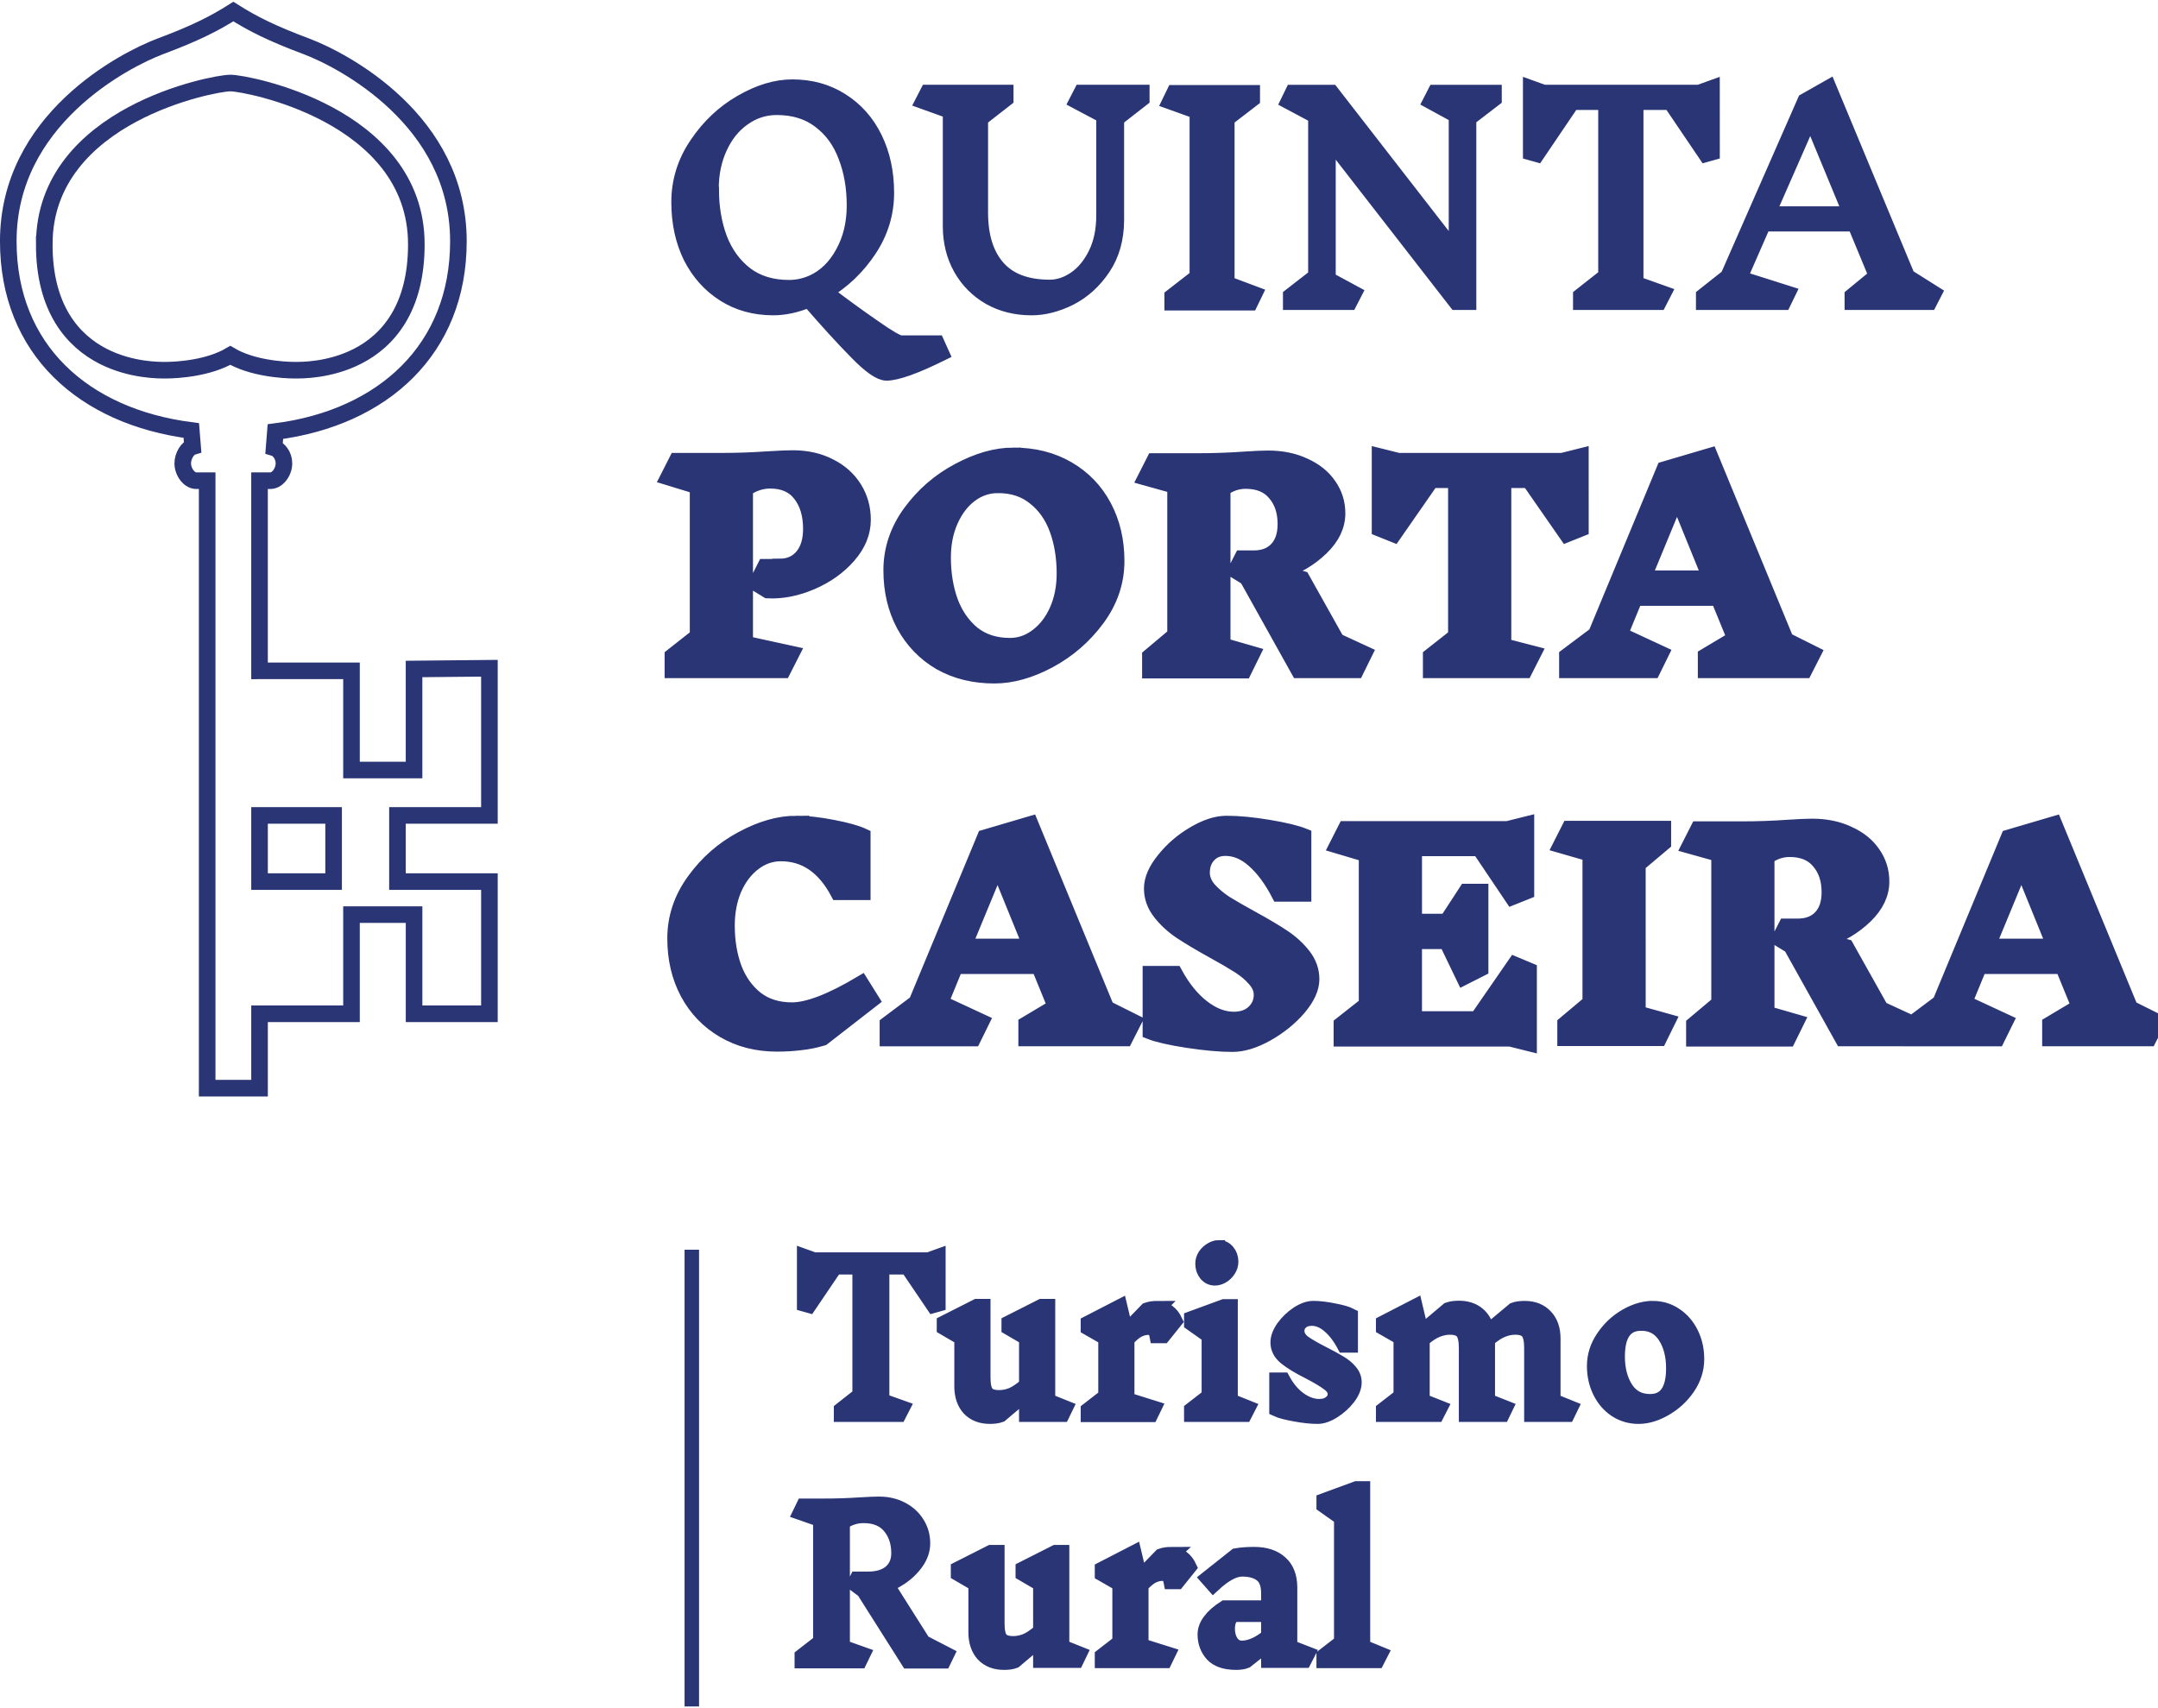 <?xml version="1.0" encoding="UTF-8" standalone="no"?>
<svg
   xmlns:dc="http://purl.org/dc/elements/1.1/"
   xmlns:cc="http://creativecommons.org/ns#"
   xmlns:rdf="http://www.w3.org/1999/02/22-rdf-syntax-ns#"
   xmlns:svg="http://www.w3.org/2000/svg"
   xmlns="http://www.w3.org/2000/svg"
   xmlns:sodipodi="http://sodipodi.sourceforge.net/DTD/sodipodi-0.dtd"
   xmlns:inkscape="http://www.inkscape.org/namespaces/inkscape"
   width="192"
   height="152"
   viewBox="0 0 192 152"
   version="1.1"
   id="svg4"
   sodipodi:docname="logo004.svg"
   inkscape:version="0.92.4 (5da689c313, 2019-01-14)"
   style="fill:none">
  <defs
     id="defs8" />
  <sodipodi:namedview
     pagecolor="#ffffff"
     bordercolor="#666666"
     borderopacity="1"
     objecttolerance="10"
     gridtolerance="10"
     guidetolerance="10"
     inkscape:pageopacity="0"
     inkscape:pageshadow="2"
     inkscape:window-width="1920"
     inkscape:window-height="1017"
     id="namedview6"
     showgrid="false"
     showguides="true"
     inkscape:guide-bbox="true"
     inkscape:zoom="3.1466667"
     inkscape:cx="62.581539"
     inkscape:cy="62.812035"
     inkscape:window-x="-8"
     inkscape:window-y="-8"
     inkscape:window-maximized="1"
     inkscape:current-layer="layer2" />
  <g
     inkscape:groupmode="layer"
     id="layer2"
     inkscape:label="obj"
     transform="translate(0,77)"
     style="display:inline">
    <path
       d="m 23.83,-17.306 h 7.443 v 8.088 0.738 h 0.738 4.09 0.738 v -0.738 -8.253 l 6.705,-0.065 v 13.096 h -7.443 -0.738 v 0.738 4.413 0.738 h 0.738 7.443 V 13.212 H 36.84 V 5.124 4.386 H 36.102 32.011 31.273 V 5.124 13.212 H 23.83 23.092 v 0.738 5.882 h -4.66 v -53.321 -0.738 h -0.738 -0.237 c -0.265,0 -0.554,-0.141 -0.8,-0.442 -0.246,-0.302 -0.398,-0.71 -0.398,-1.105 0,-0.324 0.106,-0.677 0.288,-0.966 0.185,-0.295 0.406,-0.459 0.588,-0.513 l -0.115,-1.44 c -4.822,-0.614 -8.892,-2.44 -11.748,-5.283 -2.847,-2.833 -4.535,-6.719 -4.535,-11.558 0,-5.386 2.546,-9.401 5.532,-12.247 2.995,-2.854 6.398,-4.492 7.977,-5.089 3.069,-1.147 4.796,-2.012 6.515,-3.103 1.719,1.091 3.446,1.956 6.515,3.103 1.579,0.596 4.982,2.235 7.977,5.089 2.986,2.845 5.532,6.861 5.532,12.247 0,4.83 -1.684,8.742 -4.531,11.603 -2.855,2.869 -6.924,4.723 -11.752,5.337 l -0.115,1.44 c 0.431,0.127 0.876,0.697 0.876,1.38 0,0.402 -0.155,0.809 -0.402,1.109 -0.248,0.3 -0.538,0.438 -0.796,0.438 h -0.237 -0.738 v 0.738 15.446 0.738 z M 28.943,1.449 H 29.681 V 0.711 -3.702 -4.44 H 28.943 23.83 23.092 V -3.702 0.711 1.449 H 23.83 Z M 3.937,-55.259 c 0,2.823 0.617,4.971 1.598,6.595 0.981,1.625 2.298,2.681 3.627,3.363 2.496,1.28 5.06,1.248 5.598,1.242 0.029,-2.22e-4 0.052,-6.65e-4 0.069,-6.65e-4 0.399,0 1.398,-0.037 2.545,-0.246 0.984,-0.18 2.139,-0.497 3.116,-1.071 0.977,0.575 2.132,0.892 3.116,1.071 1.147,0.209 2.147,0.246 2.545,0.246 0.017,0 0.04,2.21e-4 0.069,6.65e-4 0.537,0.006 3.102,0.038 5.598,-1.242 1.329,-0.681 2.646,-1.737 3.627,-3.363 0.98,-1.624 1.597,-3.772 1.597,-6.595 0,-5.852 -3.921,-9.454 -7.823,-11.55 -1.959,-1.052 -3.951,-1.749 -5.531,-2.183 -1.552,-0.426 -2.778,-0.619 -3.198,-0.619 -0.42,0 -1.646,0.192 -3.198,0.619 -1.58,0.434 -3.572,1.131 -5.531,2.183 -3.903,2.096 -7.823,5.698 -7.823,11.55 z"
       id="path2"
       style="fill:none;stroke:#293574;stroke-width:1.476;stroke-opacity:1"
       inkscape:connector-curvature="0" />
    <path
       inkscape:connector-curvature="0"
       d="m 83.804,-45.547 c -2.383,1.175 -4.027,1.763 -4.932,1.763 -0.572,0 -1.461,-0.619 -2.669,-1.859 -1.207,-1.223 -2.621,-2.772 -4.241,-4.646 -1.096,0.461 -2.152,0.691 -3.169,0.691 -1.652,0 -3.113,-0.405 -4.384,-1.215 -1.271,-0.81 -2.264,-1.922 -2.978,-3.336 -0.699,-1.43 -1.048,-3.05 -1.048,-4.861 0,-1.858 0.532,-3.574 1.596,-5.147 1.064,-1.588 2.383,-2.835 3.955,-3.741 1.588,-0.921 3.105,-1.382 4.551,-1.382 1.652,0 3.113,0.405 4.384,1.215 1.287,0.81 2.279,1.93 2.978,3.36 0.699,1.43 1.048,3.05 1.048,4.861 0,1.827 -0.516,3.518 -1.549,5.075 -1.033,1.557 -2.335,2.804 -3.908,3.741 1.525,1.16 2.955,2.2 4.289,3.121 1.334,0.937 2.144,1.406 2.43,1.406 h 3.217 z M 63.313,-60.129 c 0,1.588 0.246,3.042 0.739,4.36 0.508,1.318 1.279,2.375 2.311,3.169 1.032,0.778 2.311,1.167 3.836,1.167 0.715,0 1.414,-0.151 2.097,-0.453 1.112,-0.508 2.001,-1.374 2.669,-2.597 0.683,-1.223 1.025,-2.637 1.025,-4.241 0,-1.604 -0.254,-3.058 -0.762,-4.36 -0.492,-1.318 -1.255,-2.367 -2.287,-3.145 -1.033,-0.794 -2.311,-1.191 -3.836,-1.191 -1.08,0 -2.065,0.318 -2.954,0.953 -0.89,0.62 -1.588,1.485 -2.097,2.597 -0.508,1.096 -0.762,2.335 -0.762,3.717 z m 36.046,-6.29 v 8.959 c 0,1.668 -0.397,3.097 -1.191,4.289 -0.794,1.191 -1.779,2.089 -2.955,2.692 -1.175,0.588 -2.319,0.882 -3.431,0.882 -1.398,0 -2.645,-0.31 -3.741,-0.929 -1.096,-0.635 -1.954,-1.501 -2.573,-2.597 -0.62,-1.112 -0.929,-2.359 -0.929,-3.741 v -10.222 l -2.454,-0.882 0.429,-0.834 h 7.005 v 0.62 l -2.264,1.763 v 8.339 c 0,2.097 0.508,3.725 1.525,4.884 1.017,1.159 2.557,1.739 4.622,1.739 0.762,0 1.509,-0.246 2.24,-0.739 0.747,-0.508 1.358,-1.247 1.835,-2.216 0.476,-0.969 0.715,-2.113 0.715,-3.431 v -8.84 l -2.43,-1.287 0.429,-0.834 h 5.432 v 0.62 z m 11.9,16.393 h -7.005 v -0.62 l 2.24,-1.739 v -14.677 l -2.454,-0.882 0.405,-0.834 h 7.005 v 0.619 l -2.264,1.739 v 14.63 l 2.478,0.929 z m 19.436,-16.417 v 16.369 h -1.144 l -11.365,-14.63 v 12.533 l 2.335,1.263 -0.429,0.834 h -5.29 v -0.619 l 2.24,-1.739 v -14.224 l -2.454,-1.31 0.405,-0.834 h 3.479 l 11.079,14.272 v -12.175 l -2.311,-1.263 0.429,-0.834 h 5.289 v 0.62 z m 21.662,3.05 -0.596,0.167 -3.145,-4.646 h -3.05 v 16.083 l 2.478,0.882 -0.429,0.834 h -7.005 v -0.619 l 2.24,-1.763 v -15.416 h -2.955 l -3.145,4.646 -0.596,-0.167 v -5.838 l 1.191,0.429 h 13.819 l 1.191,-0.429 z m 19.323,13.319 h -6.91 v -0.619 l 2.144,-1.763 -1.906,-4.599 h -8.101 l -2.097,4.789 4.289,1.358 -0.405,0.834 h -7.148 v -0.619 l 2.168,-1.716 6.862,-15.63 2.144,-1.215 7.005,16.845 2.383,1.501 z m -10.603,-16.488 -3.765,8.578 h 7.315 z m -91.712,39.933 c 0.842,0 1.509,-0.294 2.001,-0.882 0.492,-0.588 0.739,-1.398 0.739,-2.43 0,-1.255 -0.302,-2.271 -0.905,-3.05 -0.604,-0.794 -1.493,-1.191 -2.669,-1.191 -0.778,0 -1.509,0.238 -2.192,0.715 v 13.7 l 4.146,0.905 -0.786,1.549 h -9.912 v -1.334 l 2.24,-1.763 v -13.271 l -2.645,-0.81 0.786,-1.549 h 3.955 c 1.414,0 2.804,-0.048 4.17,-0.143 1.017,-0.064 1.763,-0.095 2.24,-0.095 1.239,0 2.335,0.246 3.288,0.739 0.953,0.476 1.692,1.136 2.216,1.978 0.524,0.842 0.786,1.779 0.786,2.812 0,1.144 -0.437,2.216 -1.31,3.217 -0.874,1.001 -1.978,1.787 -3.312,2.359 -1.334,0.572 -2.637,0.826 -3.908,0.762 l -1.048,-0.643 0.786,-1.549 h 1.334 z m 20.8,-9.888 c 1.827,0 3.439,0.405 4.837,1.215 1.398,0.81 2.478,1.93 3.241,3.36 0.762,1.43 1.144,3.05 1.144,4.861 0,1.858 -0.58,3.574 -1.739,5.146 -1.16,1.573 -2.597,2.819 -4.313,3.741 -1.7,0.905 -3.32,1.358 -4.861,1.358 -1.827,0 -3.439,-0.397 -4.837,-1.191 -1.382,-0.81 -2.462,-1.93 -3.24,-3.359 -0.762,-1.43 -1.144,-3.05 -1.144,-4.861 0,-1.858 0.572,-3.574 1.715,-5.147 1.16,-1.588 2.597,-2.835 4.313,-3.741 1.715,-0.921 3.344,-1.382 4.884,-1.382 z m -1.382,2.74 c -0.89,0 -1.708,0.278 -2.454,0.834 -0.731,0.556 -1.31,1.318 -1.739,2.287 -0.429,0.969 -0.643,2.057 -0.643,3.264 0,1.43 0.214,2.74 0.643,3.931 0.445,1.175 1.104,2.121 1.978,2.835 0.89,0.699 1.985,1.048 3.288,1.048 0.874,0 1.676,-0.278 2.406,-0.834 0.747,-0.556 1.334,-1.318 1.763,-2.287 0.429,-0.969 0.643,-2.057 0.643,-3.264 0,-1.445 -0.214,-2.756 -0.643,-3.931 -0.429,-1.175 -1.088,-2.113 -1.978,-2.812 -0.874,-0.715 -1.962,-1.072 -3.264,-1.072 z m 31.903,16.464 h -5.17 l -4.599,-8.244 -1.048,-0.643 0.596,-1.167 h 1.096 c 0.858,0 1.533,-0.262 2.025,-0.786 0.492,-0.524 0.739,-1.263 0.739,-2.216 0,-1.112 -0.302,-2.017 -0.905,-2.716 -0.588,-0.715 -1.453,-1.072 -2.597,-1.072 -0.715,0 -1.382,0.222 -2.001,0.667 v 13.891 l 2.645,0.763 -0.763,1.549 h -8.435 v -1.334 l 2.24,-1.882 v -13.224 l -2.645,-0.739 0.786,-1.549 h 3.955 c 1.382,0 2.74,-0.048 4.074,-0.143 0.953,-0.064 1.668,-0.095 2.144,-0.095 1.223,0 2.303,0.222 3.241,0.667 0.953,0.429 1.684,1.017 2.192,1.763 0.524,0.747 0.786,1.581 0.786,2.502 0,1.112 -0.492,2.144 -1.477,3.097 -0.985,0.953 -2.184,1.668 -3.598,2.144 l 1.906,0.548 3.097,5.528 2.478,1.144 z m 20.007,-12.604 -1.31,0.524 -3.36,-4.837 h -2.216 v 14.677 l 2.668,0.691 -0.786,1.549 h -8.435 v -1.334 l 2.24,-1.763 v -13.819 h -2.121 l -3.36,4.837 -1.31,-0.524 v -6.552 l 1.715,0.429 h 14.558 l 1.716,-0.429 z m 19.883,12.604 h -8.863 v -1.334 l 2.597,-1.549 -1.453,-3.55 h -7.362 l -1.31,3.193 3.645,1.692 -0.762,1.549 h -7.696 v -1.334 l 2.573,-1.93 6.1,-14.701 4.122,-1.215 6.767,16.417 2.43,1.215 z m -11.365,-15.416 -2.955,7.148 h 5.861 z M 70.866,-3.755 c 0.921,0 1.993,0.119 3.217,0.357 1.239,0.238 2.144,0.492 2.716,0.762 v 5.075 h -2.264 c -1.223,-2.303 -2.907,-3.455 -5.051,-3.455 -0.874,0 -1.676,0.278 -2.406,0.834 -0.731,0.556 -1.31,1.318 -1.739,2.287 -0.413,0.969 -0.62,2.057 -0.62,3.264 0,1.366 0.206,2.621 0.62,3.765 0.429,1.128 1.072,2.033 1.93,2.716 0.858,0.667 1.922,1.001 3.193,1.001 1.445,0 3.502,-0.794 6.171,-2.383 l 0.953,1.525 -4.384,3.407 c -0.699,0.207 -1.374,0.342 -2.025,0.405 -0.635,0.079 -1.318,0.119 -2.049,0.119 -1.779,0 -3.36,-0.405 -4.741,-1.215 -1.382,-0.81 -2.454,-1.922 -3.217,-3.336 -0.762,-1.43 -1.144,-3.05 -1.144,-4.861 0,-1.858 0.572,-3.574 1.716,-5.147 1.144,-1.588 2.565,-2.835 4.265,-3.741 1.7,-0.921 3.32,-1.382 4.861,-1.382 z M 100.123,15.449 H 91.26 V 14.115 l 2.597,-1.549 -1.453,-3.55 h -7.362 l -1.31,3.193 3.645,1.692 -0.762,1.549 h -7.696 V 14.115 l 2.573,-1.93 6.1,-14.701 4.122,-1.215 6.767,16.417 2.43,1.215 z M 88.758,0.033 85.803,7.181 h 5.861 z M 112.204,11.518 c 0,-0.476 -0.191,-0.929 -0.572,-1.358 -0.365,-0.429 -0.834,-0.826 -1.406,-1.191 -0.572,-0.365 -1.334,-0.81 -2.287,-1.334 -1.175,-0.651 -2.136,-1.223 -2.883,-1.716 -0.731,-0.492 -1.35,-1.064 -1.859,-1.716 -0.508,-0.651 -0.762,-1.366 -0.762,-2.144 0,-0.794 0.365,-1.644 1.096,-2.549 0.731,-0.921 1.62,-1.692 2.669,-2.311 1.064,-0.635 2.041,-0.953 2.931,-0.953 1.064,0 2.311,0.119 3.741,0.357 1.43,0.238 2.478,0.492 3.145,0.762 v 5.218 h -2.24 c -0.667,-1.287 -1.406,-2.287 -2.216,-3.002 -0.794,-0.715 -1.636,-1.072 -2.526,-1.072 -0.635,0 -1.136,0.207 -1.501,0.62 -0.365,0.397 -0.548,0.905 -0.548,1.525 0,0.508 0.191,0.993 0.572,1.453 0.397,0.445 0.882,0.858 1.453,1.239 0.588,0.365 1.374,0.818 2.359,1.358 1.16,0.635 2.097,1.191 2.812,1.668 0.715,0.477 1.318,1.033 1.811,1.668 0.492,0.635 0.739,1.334 0.739,2.097 0,0.794 -0.389,1.652 -1.167,2.573 -0.778,0.905 -1.731,1.676 -2.859,2.311 -1.112,0.62 -2.128,0.929 -3.05,0.929 -1.112,0 -2.446,-0.119 -4.003,-0.357 -1.541,-0.238 -2.653,-0.492 -3.336,-0.762 V 9.611 h 2.24 c 0.699,1.287 1.509,2.287 2.43,3.002 0.921,0.715 1.851,1.072 2.788,1.072 0.731,0 1.318,-0.206 1.763,-0.619 0.445,-0.429 0.667,-0.945 0.667,-1.549 z m 22.163,3.955 h -15.058 v -1.334 l 2.24,-1.763 V -0.944 l -2.645,-0.786 0.786,-1.549 h 14.439 l 1.716,-0.429 v 6.076 l -1.31,0.524 -2.931,-4.36 h -5.742 v 6.433 h 2.835 l 1.739,-2.669 h 1.334 v 6.934 l -1.549,0.786 -1.549,-3.217 h -2.812 v 6.838 h 5.552 l 3.359,-4.861 1.31,0.548 v 6.576 z m 13.279,-0.048 h -8.435 v -1.334 l 2.24,-1.882 V -0.991 l -2.645,-0.762 0.786,-1.549 h 8.435 v 1.334 l -2.264,1.906 V 13.138 l 2.645,0.739 z m 21.44,0.024 h -5.17 l -4.599,-8.244 -1.048,-0.643 0.596,-1.167 h 1.096 c 0.858,0 1.533,-0.262 2.025,-0.786 0.492,-0.524 0.739,-1.263 0.739,-2.216 0,-1.112 -0.302,-2.017 -0.905,-2.716 -0.588,-0.715 -1.453,-1.072 -2.597,-1.072 -0.715,0 -1.382,0.222 -2.001,0.667 V 13.162 l 2.645,0.763 -0.762,1.549 h -8.435 v -1.334 l 2.24,-1.882 V -0.968 l -2.645,-0.739 0.786,-1.549 h 3.955 c 1.382,0 2.74,-0.048 4.074,-0.143 0.953,-0.064 1.668,-0.095 2.144,-0.095 1.223,0 2.303,0.222 3.24,0.667 0.953,0.429 1.684,1.017 2.192,1.763 0.524,0.747 0.786,1.581 0.786,2.502 0,1.112 -0.492,2.144 -1.477,3.097 -0.985,0.953 -2.184,1.668 -3.598,2.144 l 1.906,0.548 3.098,5.528 2.478,1.144 z m 22.128,0 h -8.864 v -1.334 l 2.597,-1.549 -1.453,-3.55 h -7.362 l -1.31,3.193 3.645,1.692 -0.762,1.549 h -7.696 v -1.334 l 2.573,-1.93 6.1,-14.701 4.122,-1.215 L 189.569,12.685 192,13.9 Z M 179.848,0.033 176.893,7.181 h 5.861 z"
       id="path2-6"
       style="fill:#293574;fill-opacity:1;stroke:#293574;stroke-width:1.31;stroke-opacity:1" />
    <path
       style="fill:#293574;stroke:#293574;stroke-width:1.29px;stroke-linecap:butt;stroke-linejoin:miter;stroke-opacity:1;fill-opacity:1"
       d="m 61.551,34.208 c 0,40.64 0,40.64 0,40.64"
       id="path847"
       inkscape:connector-curvature="0" />
    <path
       inkscape:connector-curvature="0"
       d="m 83.488,39.072 -0.439,0.123 -2.318,-3.424 h -2.248 v 11.852 l 1.826,0.65 -0.316,0.615 h -5.162 v -0.457 l 1.651,-1.299 V 35.771 h -2.177 l -2.318,3.424 -0.439,-0.123 v -4.302 l 0.878,0.316 h 10.184 l 0.878,-0.316 z m 11.035,9.815 h -3.213 v -1.896 l -2.283,1.931 c -0.246,0.094 -0.562,0.14 -0.948,0.14 -0.784,0 -1.405,-0.24 -1.861,-0.72 -0.445,-0.492 -0.667,-1.153 -0.667,-1.984 v -4.284 l -1.563,-0.913 v -0.457 l 2.915,-1.475 h 0.579 v 6.339 c 0,0.667 0.1,1.13 0.299,1.387 0.211,0.258 0.579,0.386 1.106,0.386 0.375,0 0.743,-0.07 1.106,-0.211 0.375,-0.152 0.814,-0.445 1.317,-0.878 v -4.179 l -1.563,-0.913 v -0.457 l 2.915,-1.475 h 0.579 v 8.411 l 1.58,0.632 z m 8.504,-9.464 c 0.328,0 0.626,0.099 0.895,0.298 0.269,0.199 0.486,0.474 0.65,0.825 l -1.071,1.334 h -0.579 c -0.047,-0.258 -0.135,-0.445 -0.263,-0.562 -0.117,-0.117 -0.281,-0.176 -0.492,-0.176 -0.281,0 -0.568,0.07 -0.86,0.211 -0.293,0.14 -0.632,0.421 -1.018,0.843 v 5.338 l 2.406,0.755 -0.298,0.615 h -5.601 v -0.456 l 1.563,-1.212 V 42.074 L 96.794,41.179 V 40.722 l 2.862,-1.475 0.527,2.212 1.861,-1.914 c 0.258,-0.094 0.591,-0.14 1.001,-0.14 z m 7.722,9.464 h -4.758 v -0.457 l 1.563,-1.212 v -5.338 l -1.563,-1.106 v -0.457 l 2.915,-1.071 h 0.579 v 8.393 l 1.58,0.632 z m -2.318,-14.89 c 0.328,0 0.591,0.123 0.79,0.369 0.211,0.246 0.316,0.55 0.316,0.913 0,0.258 -0.076,0.503 -0.228,0.737 -0.14,0.222 -0.328,0.404 -0.562,0.544 -0.222,0.129 -0.439,0.193 -0.65,0.193 -0.316,0 -0.579,-0.123 -0.79,-0.369 -0.211,-0.258 -0.316,-0.568 -0.316,-0.931 0,-0.258 0.07,-0.497 0.211,-0.72 0.152,-0.222 0.339,-0.398 0.562,-0.527 0.234,-0.14 0.457,-0.211 0.667,-0.211 z m 10.338,13.064 c 0,-0.351 -0.187,-0.661 -0.562,-0.931 -0.363,-0.281 -0.936,-0.626 -1.721,-1.036 -0.913,-0.457 -1.61,-0.878 -2.089,-1.264 -0.48,-0.386 -0.72,-0.843 -0.72,-1.37 0,-0.421 0.17,-0.872 0.509,-1.352 0.351,-0.48 0.773,-0.884 1.264,-1.212 0.503,-0.328 0.972,-0.492 1.405,-0.492 0.515,0 1.118,0.07 1.808,0.211 0.691,0.129 1.194,0.275 1.51,0.439 v 2.669 h -0.579 c -0.398,-0.749 -0.849,-1.334 -1.352,-1.756 -0.492,-0.421 -1.001,-0.632 -1.528,-0.632 -0.398,0 -0.714,0.105 -0.948,0.316 -0.234,0.211 -0.351,0.468 -0.351,0.773 0,0.386 0.187,0.726 0.562,1.018 0.386,0.281 0.983,0.626 1.791,1.036 0.597,0.304 1.077,0.568 1.44,0.79 0.363,0.211 0.667,0.462 0.913,0.755 0.258,0.293 0.386,0.62 0.386,0.983 0,0.433 -0.181,0.89 -0.544,1.37 -0.363,0.468 -0.802,0.866 -1.317,1.194 -0.515,0.328 -0.989,0.492 -1.422,0.492 -0.562,0 -1.229,-0.07 -2.002,-0.211 -0.773,-0.14 -1.323,-0.287 -1.65,-0.439 v -2.634 h 0.579 c 0.41,0.749 0.901,1.329 1.475,1.738 0.585,0.41 1.171,0.615 1.756,0.615 0.41,0 0.743,-0.105 1.001,-0.316 0.258,-0.211 0.386,-0.462 0.386,-0.755 z m 20.695,1.826 h -3.213 v -5.935 c 0,-0.679 -0.105,-1.153 -0.316,-1.422 -0.211,-0.269 -0.585,-0.404 -1.124,-0.404 -0.375,0 -0.749,0.076 -1.124,0.228 -0.375,0.14 -0.814,0.427 -1.317,0.86 v 5.426 l 1.598,0.632 -0.298,0.615 h -3.231 v -5.935 c 0,-0.679 -0.105,-1.153 -0.316,-1.422 -0.211,-0.269 -0.585,-0.404 -1.124,-0.404 -0.375,0 -0.749,0.076 -1.124,0.228 -0.375,0.14 -0.814,0.427 -1.317,0.86 v 5.426 l 1.598,0.632 -0.316,0.615 h -4.776 v -0.457 l 1.563,-1.212 v -5.162 l -1.563,-0.895 v -0.457 l 2.862,-1.475 0.544,2.3 2.37,-2.002 c 0.258,-0.094 0.579,-0.14 0.966,-0.14 0.691,0 1.258,0.187 1.703,0.562 0.445,0.375 0.72,0.895 0.825,1.563 l 2.353,-1.967 c 0.246,-0.094 0.568,-0.14 0.966,-0.14 0.784,0 1.405,0.246 1.861,0.737 0.457,0.48 0.685,1.135 0.685,1.967 v 5.531 l 1.563,0.632 z m 7.569,-9.482 c 0.761,0 1.44,0.205 2.037,0.615 0.597,0.398 1.065,0.942 1.405,1.633 0.34,0.691 0.509,1.452 0.509,2.283 0,0.901 -0.269,1.75 -0.808,2.546 -0.538,0.784 -1.217,1.41 -2.037,1.879 -0.808,0.468 -1.592,0.702 -2.353,0.702 -0.749,0 -1.428,-0.199 -2.037,-0.597 -0.597,-0.398 -1.065,-0.942 -1.405,-1.633 -0.339,-0.691 -0.509,-1.452 -0.509,-2.283 0,-0.901 0.269,-1.75 0.808,-2.546 0.538,-0.796 1.212,-1.428 2.019,-1.896 0.819,-0.468 1.61,-0.702 2.37,-0.702 z m -1.018,1.37 c -1.393,0 -2.089,0.977 -2.089,2.932 0,1.135 0.246,2.084 0.737,2.844 0.492,0.761 1.206,1.141 2.142,1.141 1.381,0 2.072,-0.977 2.072,-2.932 0,-1.135 -0.246,-2.084 -0.737,-2.845 -0.492,-0.761 -1.2,-1.141 -2.125,-1.141 z M 83.962,70.83 h -3.161 l -3.968,-6.268 -0.825,-0.615 0.228,-0.456 h 1.018 c 0.831,0 1.487,-0.199 1.967,-0.597 0.48,-0.41 0.72,-0.972 0.72,-1.686 0,-0.948 -0.263,-1.738 -0.79,-2.37 -0.527,-0.632 -1.299,-0.948 -2.318,-0.948 -0.679,0 -1.299,0.199 -1.861,0.597 v 11.062 l 1.826,0.65 -0.298,0.614 h -5.162 v -0.456 l 1.651,-1.282 V 58.24 l -1.809,-0.632 0.298,-0.615 h 1.861 c 1.065,0 2.125,-0.035 3.178,-0.105 0.749,-0.047 1.311,-0.07 1.686,-0.07 0.761,0 1.44,0.158 2.037,0.474 0.597,0.316 1.059,0.743 1.387,1.282 0.328,0.527 0.492,1.112 0.492,1.756 0,0.585 -0.187,1.147 -0.562,1.686 -0.375,0.538 -0.86,1.007 -1.457,1.405 -0.585,0.386 -1.206,0.679 -1.861,0.878 l 1.106,0.386 2.809,4.442 2.107,1.089 z m 11.813,-0.053 h -3.213 v -1.896 l -2.283,1.931 c -0.246,0.094 -0.562,0.14 -0.948,0.14 -0.784,0 -1.405,-0.24 -1.861,-0.72 -0.445,-0.492 -0.667,-1.153 -0.667,-1.984 V 63.964 L 85.24,63.051 V 62.595 l 2.915,-1.475 h 0.579 v 6.339 c 0,0.667 0.099,1.13 0.298,1.387 0.211,0.258 0.579,0.386 1.106,0.386 0.375,0 0.743,-0.07 1.106,-0.211 0.375,-0.152 0.814,-0.445 1.317,-0.878 V 63.964 L 90.999,63.051 v -0.457 l 2.915,-1.475 h 0.579 v 8.411 l 1.58,0.632 z m 8.504,-9.464 c 0.328,0 0.626,0.099 0.896,0.298 0.269,0.199 0.486,0.474 0.65,0.825 l -1.071,1.334 h -0.579 c -0.047,-0.258 -0.135,-0.445 -0.263,-0.562 -0.117,-0.117 -0.281,-0.176 -0.492,-0.176 -0.281,0 -0.568,0.07 -0.86,0.211 -0.293,0.14 -0.632,0.421 -1.019,0.843 v 5.338 l 2.406,0.755 -0.298,0.615 h -5.601 v -0.456 l 1.563,-1.212 v -5.162 l -1.563,-0.896 V 62.612 l 2.862,-1.475 0.527,2.212 1.861,-1.914 c 0.258,-0.094 0.591,-0.14 1.001,-0.14 z m 11.764,9.464 h -3.196 v -1.528 l -1.984,1.563 c -0.234,0.094 -0.527,0.14 -0.878,0.14 -0.983,0 -1.697,-0.246 -2.142,-0.737 -0.433,-0.492 -0.65,-1.083 -0.65,-1.773 0,-0.421 0.152,-0.831 0.457,-1.229 0.304,-0.41 0.743,-0.796 1.317,-1.159 h 3.88 v -1.282 c 0,-0.784 -0.211,-1.334 -0.632,-1.65 -0.41,-0.316 -0.977,-0.474 -1.703,-0.474 -0.714,0 -1.569,0.462 -2.564,1.387 l -0.527,-0.597 2.546,-2.019 c 0.456,-0.082 0.995,-0.123 1.615,-0.123 1.007,0 1.791,0.258 2.353,0.773 0.562,0.503 0.843,1.235 0.843,2.195 v 5.285 l 1.58,0.615 z m -5.566,-1.141 c 0.738,0 1.528,-0.345 2.37,-1.036 v -1.914 h -3.16 c -0.176,0.199 -0.298,0.398 -0.369,0.597 -0.058,0.199 -0.088,0.421 -0.088,0.667 0,0.457 0.111,0.854 0.334,1.194 0.234,0.328 0.538,0.492 0.913,0.492 z m 12.051,1.159 h -4.758 v -0.456 l 1.563,-1.212 V 58.082 l -1.563,-1.106 v -0.457 l 2.915,-1.071 h 0.579 v 14.082 l 1.58,0.65 z"
       id="path2-5"
       style="fill:#293574;stroke:#293574;stroke-width:1.288;stroke-opacity:1;fill-opacity:1" />
  </g>
</svg>
